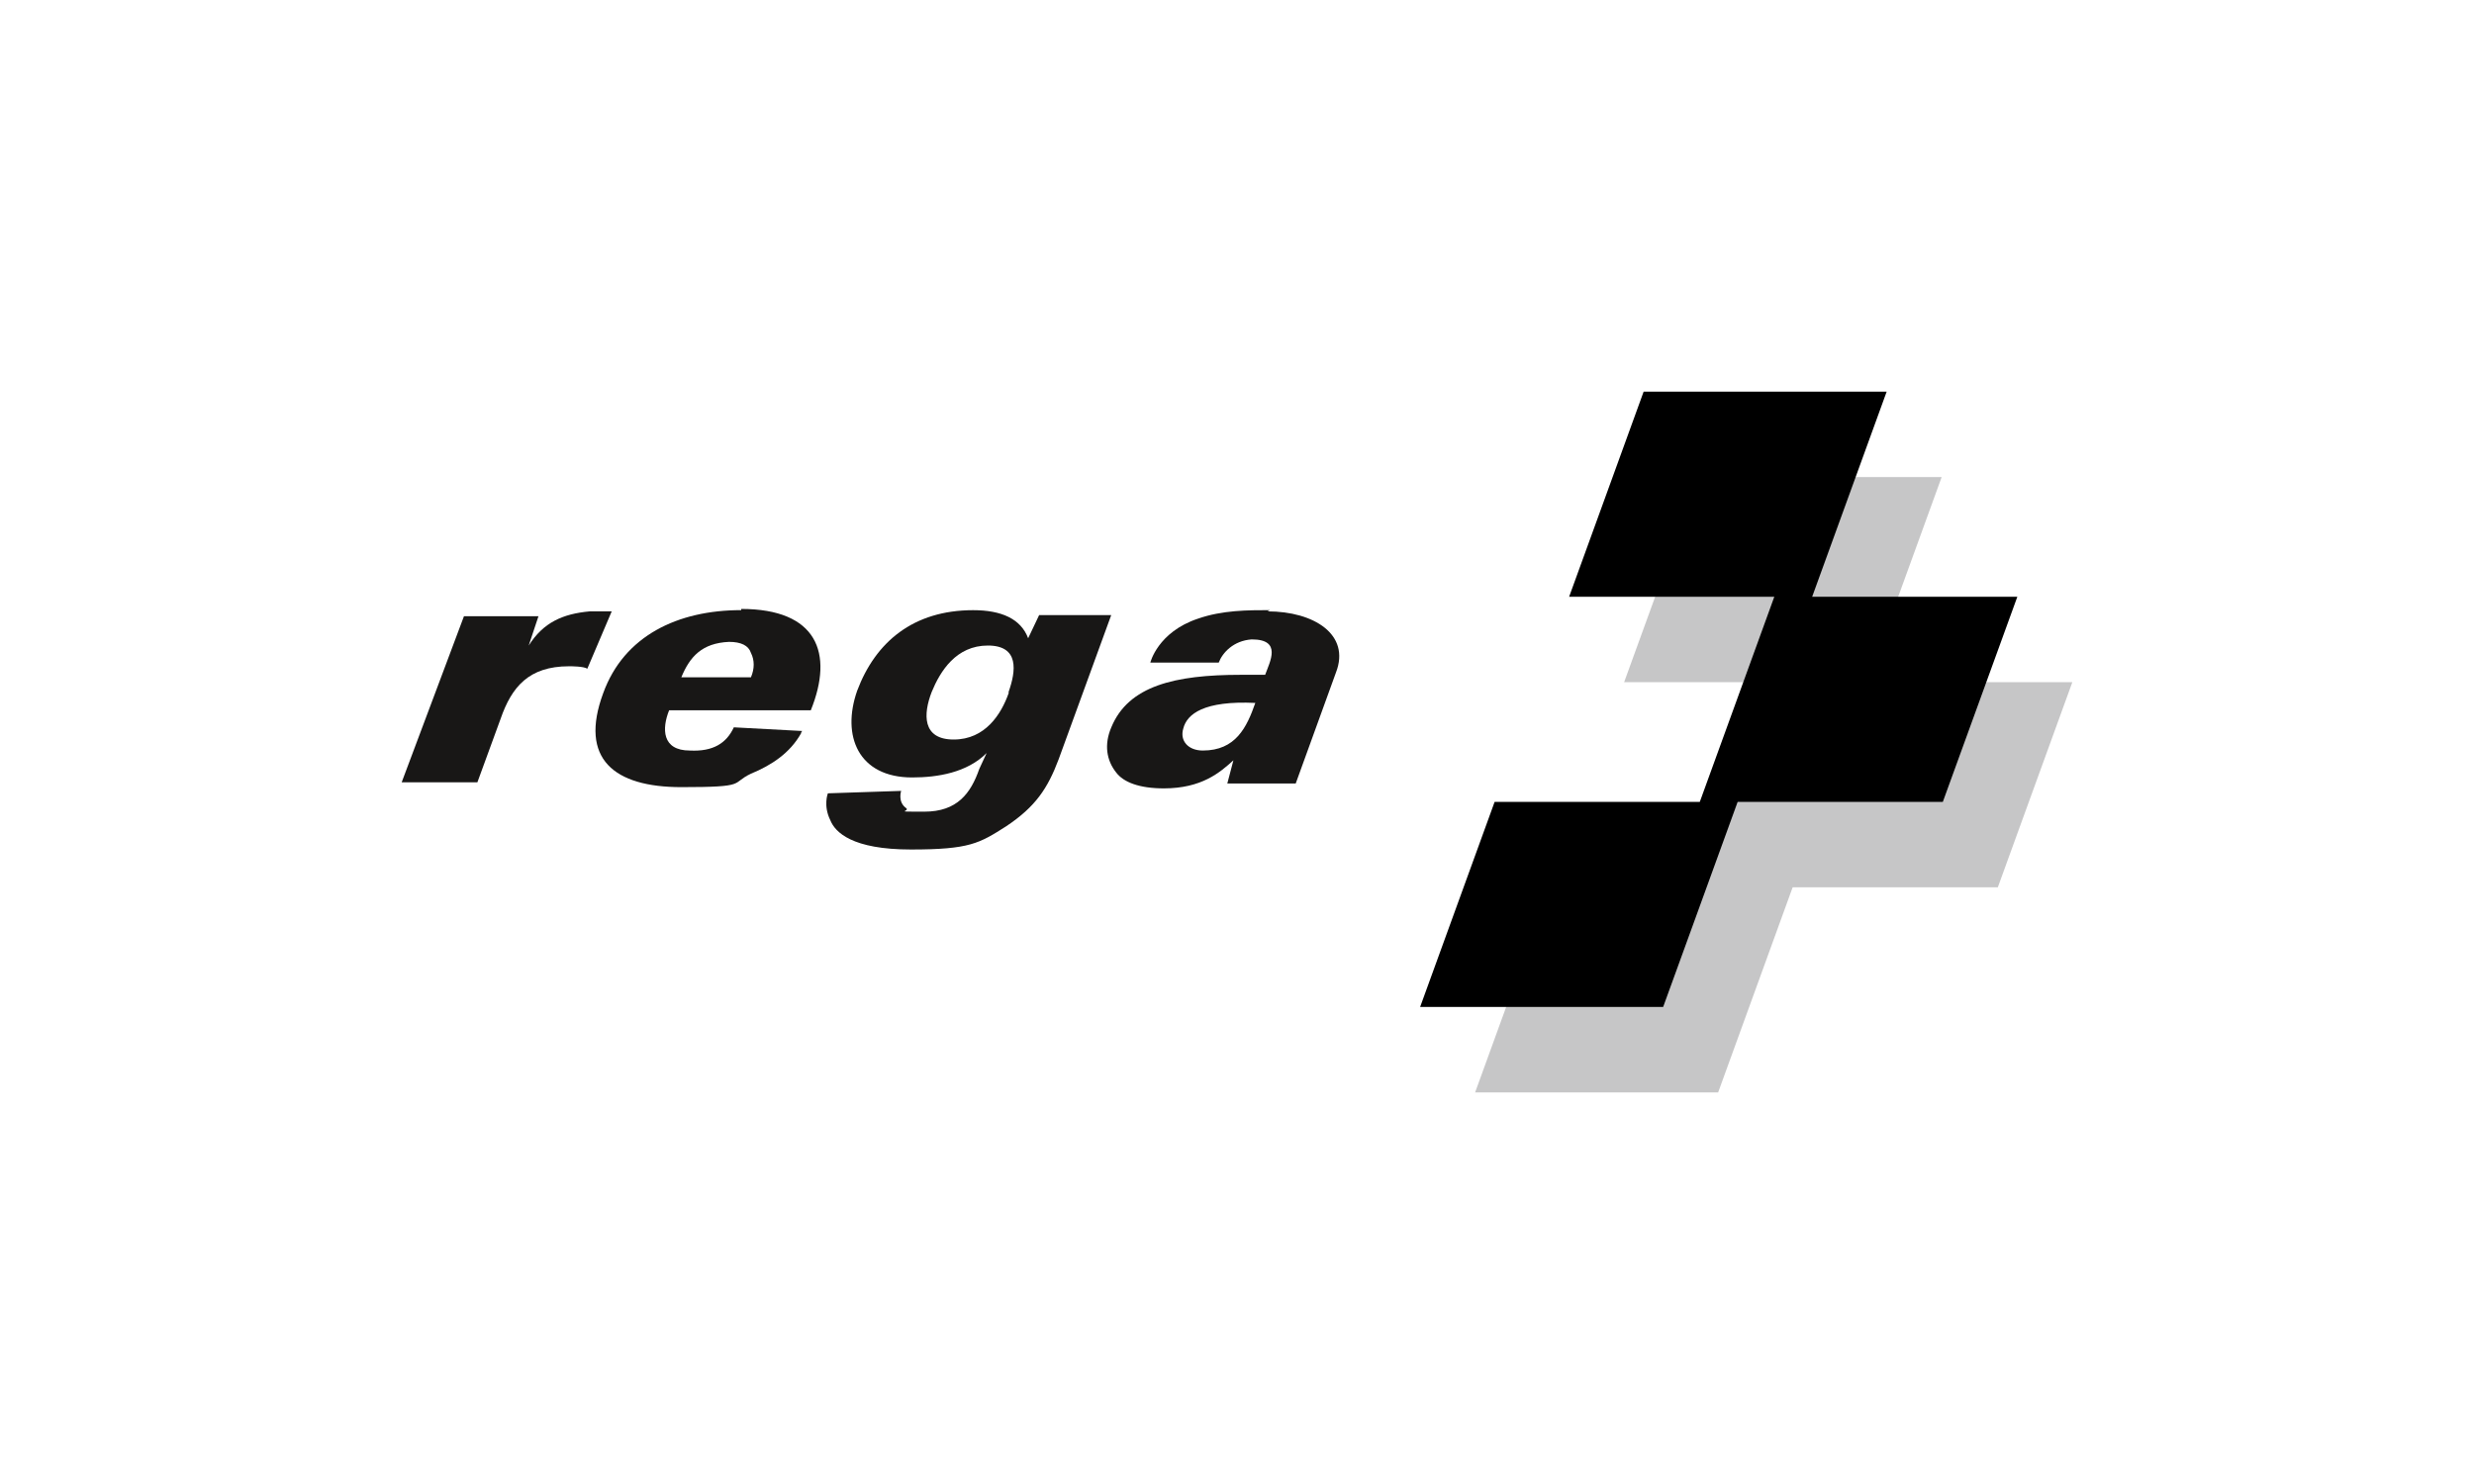 <?xml version="1.0" encoding="UTF-8"?>
<svg id="Ebene_1" data-name="Ebene 1" xmlns="http://www.w3.org/2000/svg" viewBox="0 0 600 360">
  <defs>
    <style>
      .cls-1 {
        fill: #181716;
      }

      .cls-2 {
        fill: #c6c6c7;
      }
    </style>
  </defs>
  <g id="g10">
    <g id="g100">
      <path id="path102" class="cls-2" d="M416.69,265h-58.94l18.07-49.76h29.62l18.07-49.76h-29.62l18.07-49.76h58.94l-18.07,49.76h49.76l-18.07,49.76h-49.76s-18.07,49.76-18.07,49.76Z"/>
    </g>
    <g id="g104">
      <path id="path106" d="M489.25,144.76h-49.76l18.07-49.76h-58.94l-18.07,49.76h49.76l-18.07,49.76h-49.76l-18.07,49.76h58.94l18.07-49.76h49.76l18.07-49.76Z"/>
    </g>
    <g id="g857">
      <g id="g116">
        <path id="path118" class="cls-1" d="M244.62,168.15c-1.78,5.03-5.63,11.25-13.33,11.25s-7.4-6.22-5.33-11.55c2.07-5.03,5.92-11.25,13.62-11.25s6.81,6.22,5.03,11.25M252.02,149.2l-2.67,5.63h0c-1.78-4.74-6.52-6.81-13.33-6.81-14.51,0-23.69,7.7-28.14,19.55-3.85,10.96.3,21.03,13.33,21.03,6.22,0,13.33-1.18,18.07-5.92h0l-1.78,3.85c-2.07,5.92-5.33,10.37-13.33,10.37s-3.26,0-4.44-.89c-2.07-1.48-1.18-4.15-1.18-4.15l-17.77.59s-1.18,2.96.59,6.52c1.18,2.96,5.33,7.11,19.55,7.11s16.59-1.48,23.1-5.63c7.11-4.74,10.07-9.18,12.74-16.29l12.74-34.95h-17.77.3Z"/>
      </g>
      <g id="g120">
        <path id="path122" class="cls-1" d="M182.42,164.3h-17.18c2.07-5.03,5.03-8.29,11.55-8.59,2.96,0,4.74.89,5.33,2.67.89,1.78.89,3.85,0,5.92M179.76,148.01c-15.4,0-28.43,6.22-33.47,20.14-5.92,15.99,2.67,22.8,18.95,22.8s11.85-.89,16.88-3.26c5.03-2.07,9.48-5.03,12.14-9.77,0,0,0-.3.3-.59l-16.59-.89c-1.78,3.85-5.03,5.92-10.66,5.63-6.81,0-6.81-5.33-5.03-9.77h34.36c5.63-13.92,1.48-24.58-16.88-24.58"/>
      </g>
      <g id="g124">
        <path id="path126" class="cls-1" d="M143.03,148.31c-6.52.59-11.25,2.67-14.81,8.29h0l2.37-7.11h-18.07l-15.1,40.28h18.36l5.63-15.4c2.67-7.7,6.81-12.74,16.59-12.74.59,0,3.55,0,4.44.59l5.92-13.92h-5.63"/>
      </g>
      <path id="path130" class="cls-1" d="M291.71,182.07c-3.55,0-5.63-2.37-4.74-5.33.89-3.55,5.03-6.81,17.47-6.22-2.07,5.92-4.74,11.55-12.74,11.55M308,148.01c-5.33,0-11.55,0-17.47,2.07-9.77,3.26-11.55,10.66-11.55,10.66h16.59c.89-2.37,3.55-5.33,8-5.63,7.4,0,4.44,5.33,3.26,8.59h-5.92c-15.99,0-27.25,2.67-31.39,12.74-1.78,4.15-1.18,8,1.18,10.96,1.78,2.37,5.63,3.85,11.55,3.85,9.18,0,13.62-3.85,16.88-6.81h0l-1.48,5.63h16.59l9.77-26.95c3.55-9.18-5.33-14.81-16.59-14.81"/>
    </g>
  </g>
</svg>